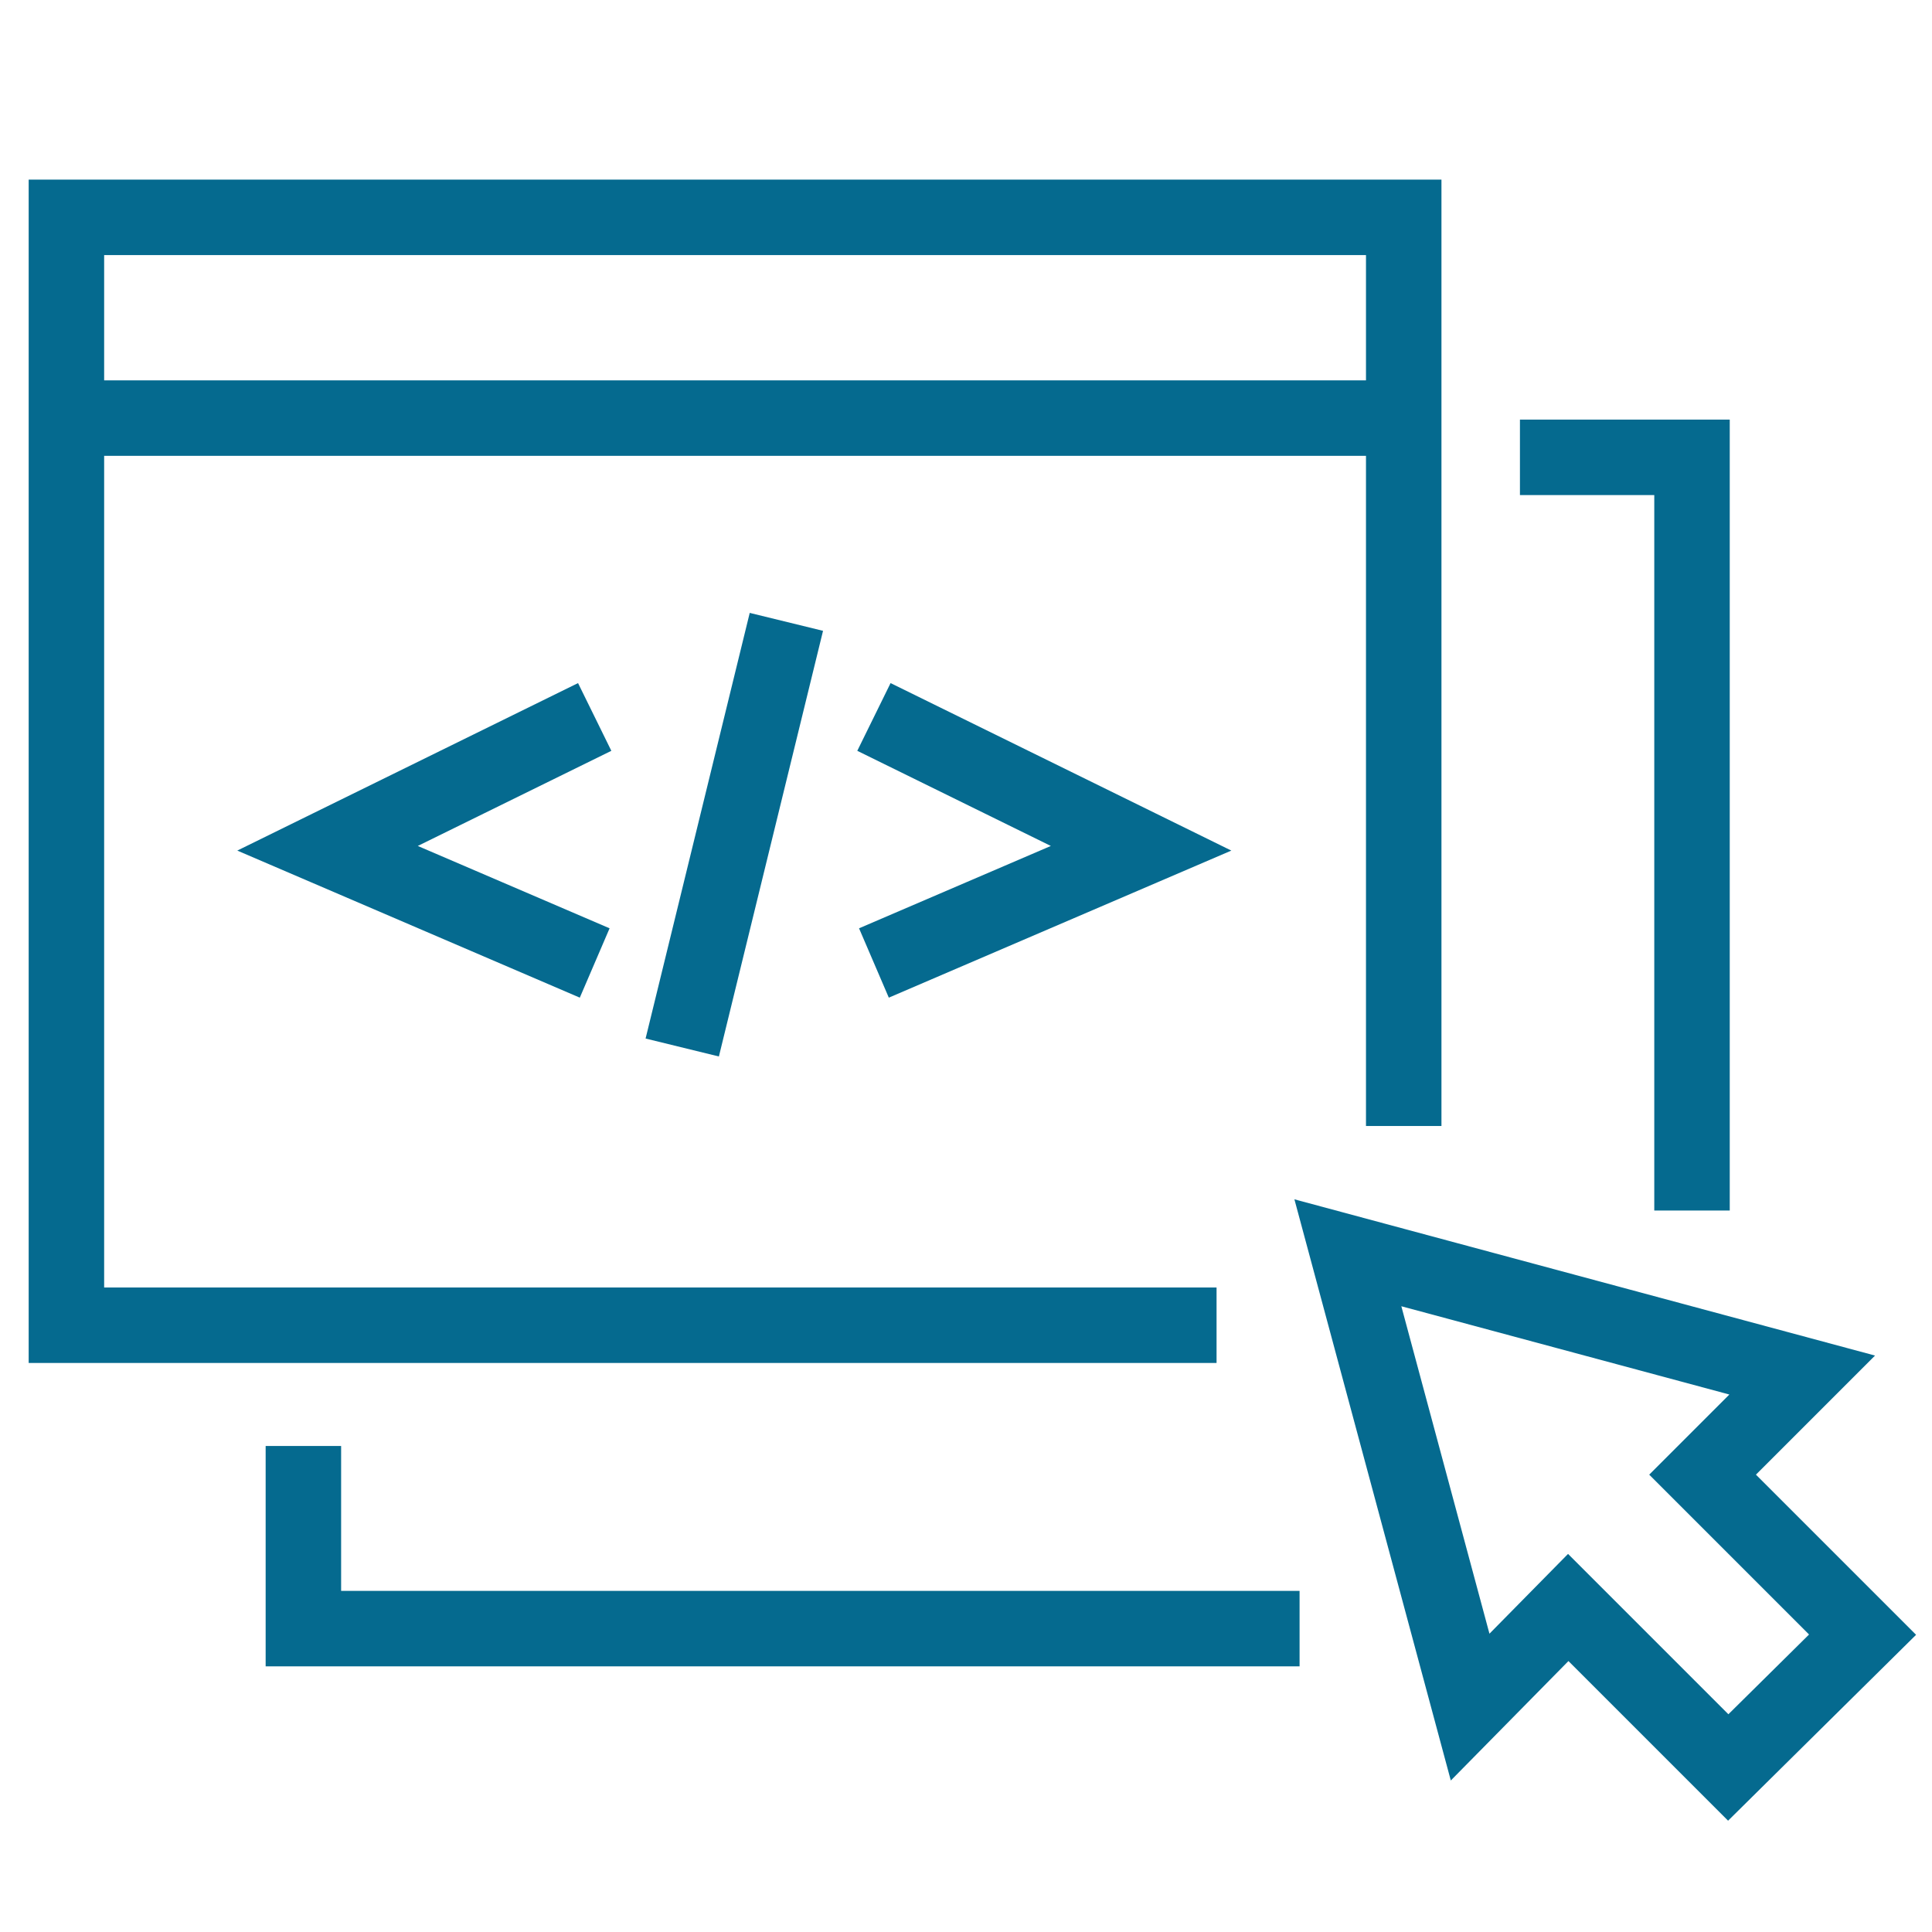 <?xml version="1.0" encoding="UTF-8"?>
<svg id="Icon" xmlns="http://www.w3.org/2000/svg" version="1.1" viewBox="0 0 128 128">
  <defs>
    <style>
      .cls-1 {
        fill: none;
        stroke: #056a8f;
        stroke-miterlimit: 10;
        stroke-width: 5px;
      }
    </style>
  </defs>
  <polyline class="cls-1" points="80.6 87.8 4.4 87.8 4.4 14.4 93 14.4 93 74.6"/>
  <g>
    <polyline class="cls-1" points="39.4 47.5 21.7 56.2 39.4 63.8"/>
    <polyline class="cls-1" points="57.9 47.5 75.6 56.2 57.9 63.8"/>
    <line class="cls-1" x1="52.1" y1="41.2" x2="45.2" y2="69.4"/>
  </g>
  <line class="cls-1" x1="4.4" y1="27.7" x2="93" y2="27.7"/>
  <polyline class="cls-1" points="20.1 95.8 20.1 107.9 86.1 107.9"/>
  <polyline class="cls-1" points="100.7 30.3 112.1 30.3 112.1 80.2"/>
  <polygon class="cls-1" points="123.4 108.3 112.8 97.7 119.4 91.1 89.3 83 97.4 113.1 103.9 106.5 114.5 117.1 123.4 108.3"/>
</svg>
